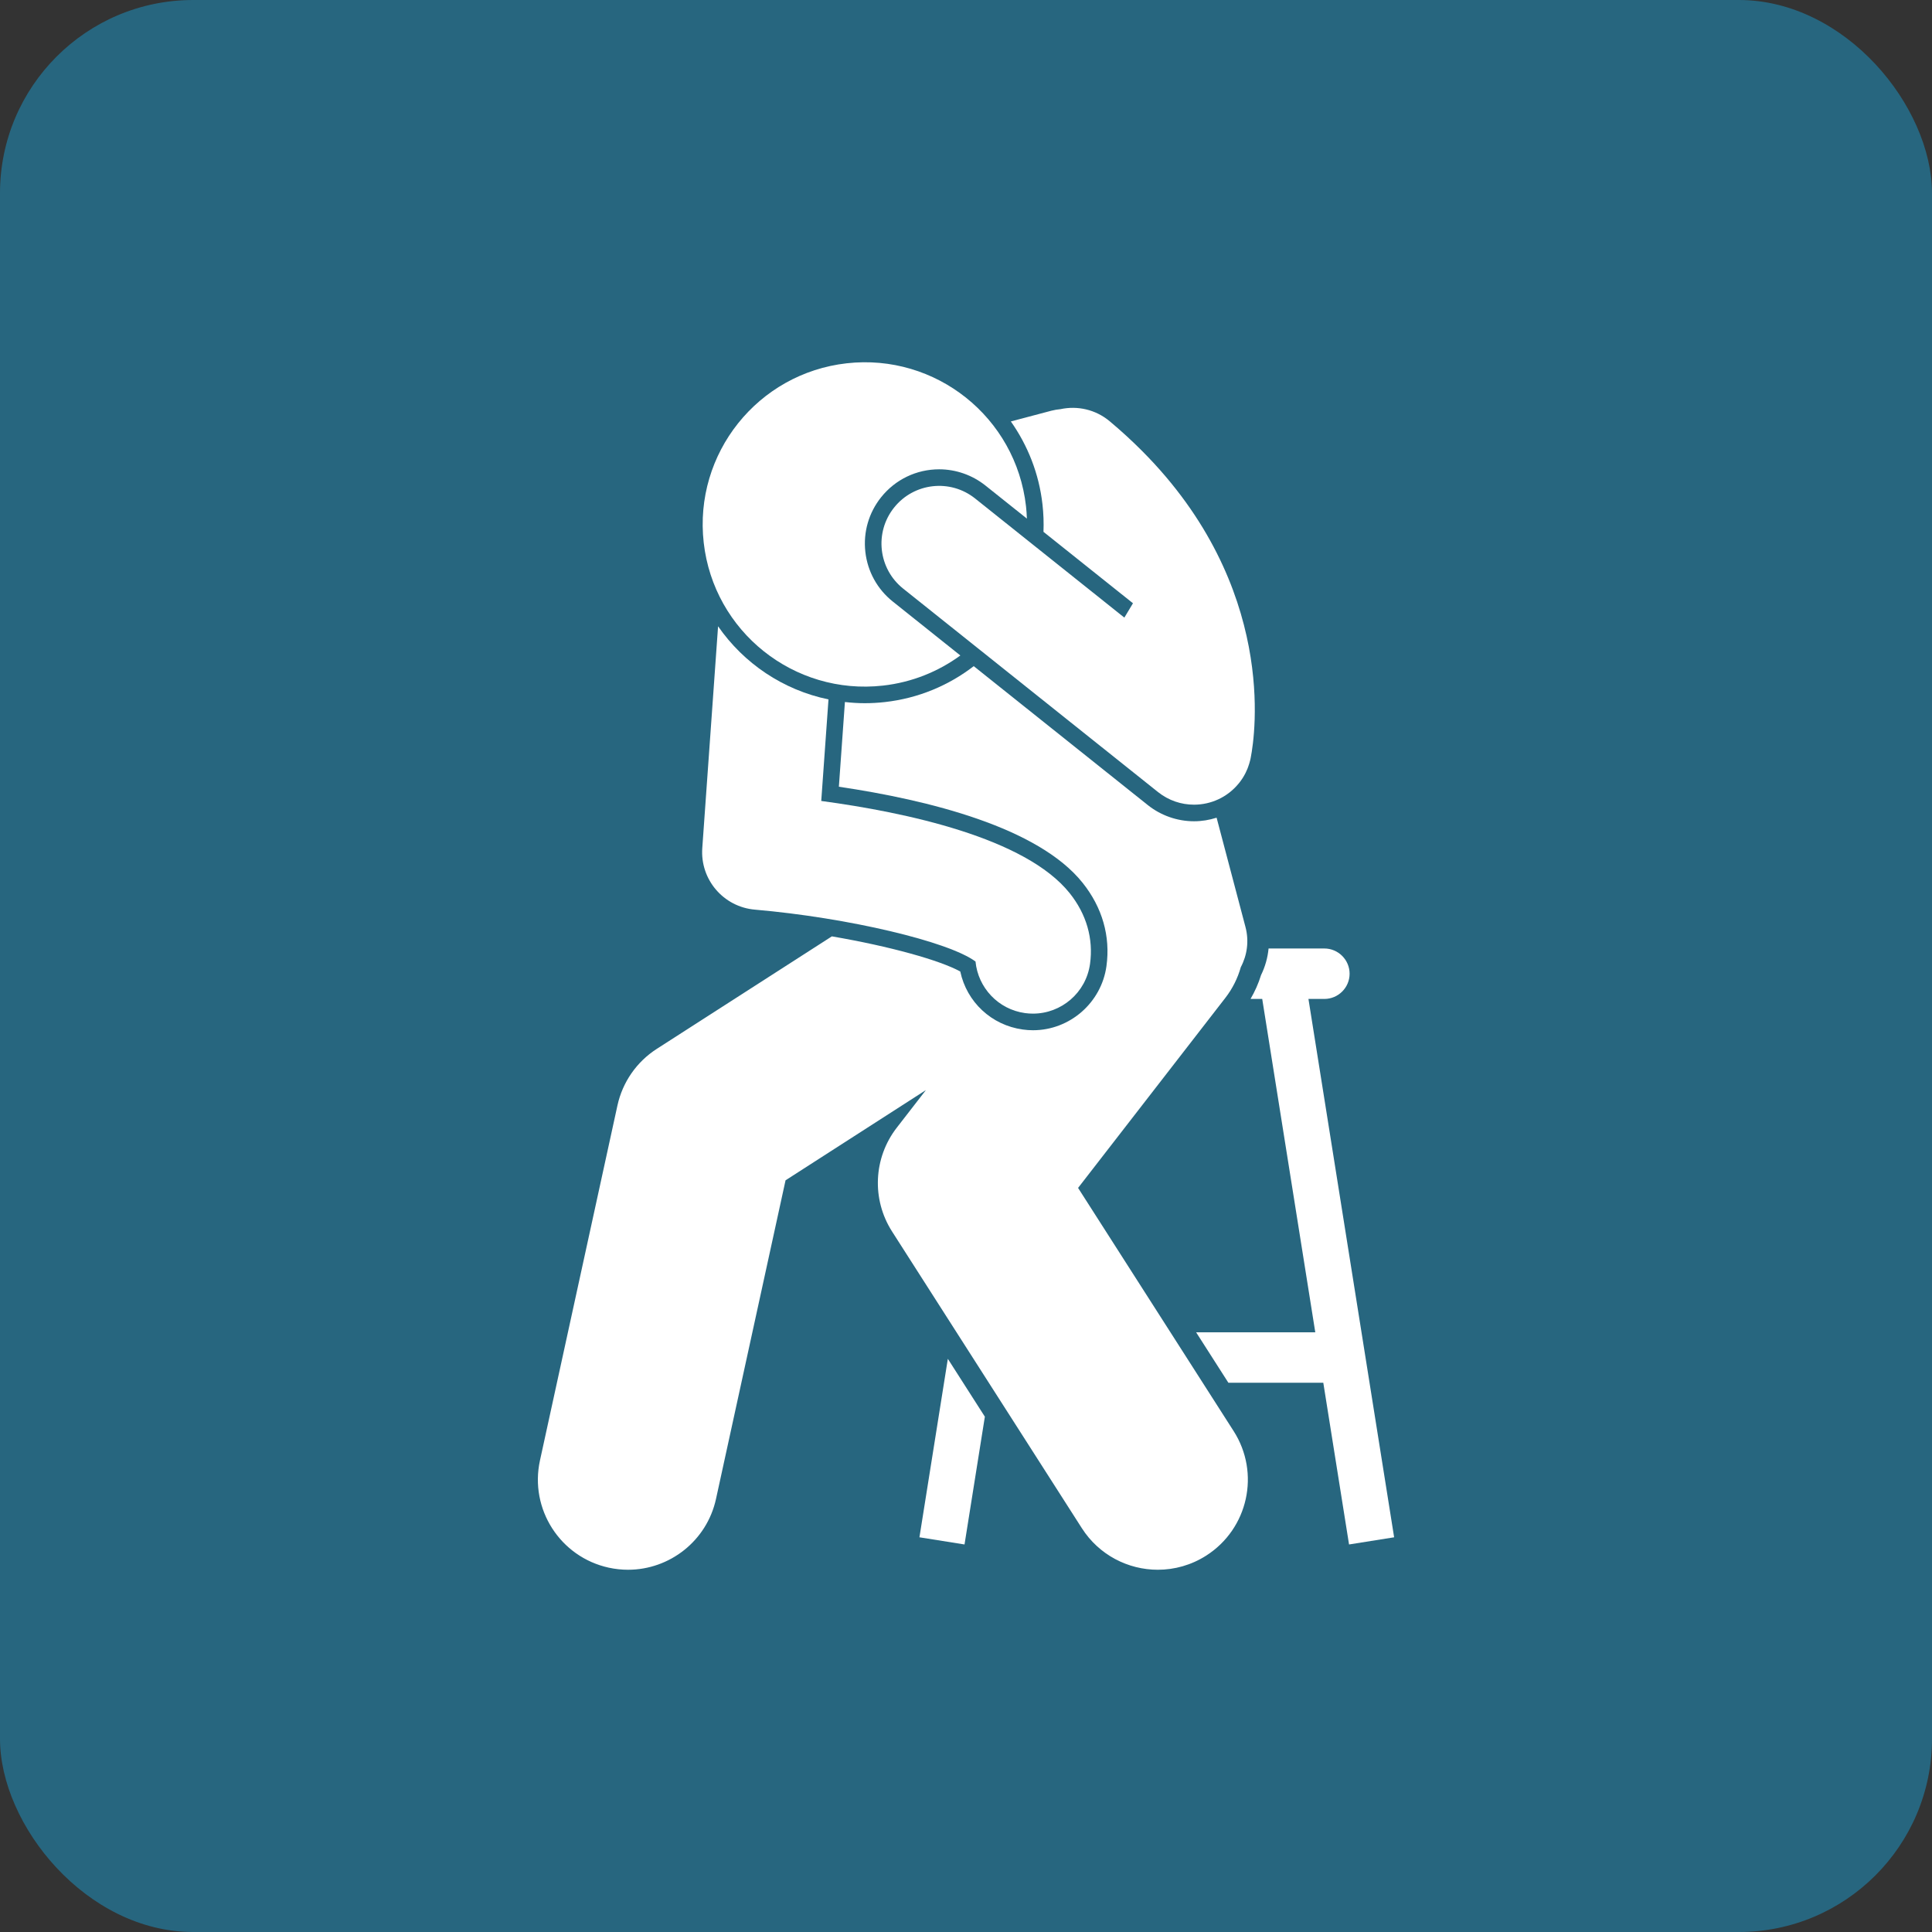 <svg xmlns="http://www.w3.org/2000/svg" width="80" height="80" viewBox="0 0 80 80" fill="none"><rect x="0" y="0" width="80" height="80" fill="#333333" stroke="none"/><rect width="80" height="80" rx="8" fill="#27667F"></rect><g clip-path="url(#clip0_474_14639)"><path d="M51.782 41.364H52.266L54.463 55.168H49.529L50.865 57.257H54.795L55.861 63.953L57.728 63.656L54.18 41.364H54.839C55.414 41.364 55.884 40.895 55.884 40.32C55.884 39.745 55.414 39.275 54.839 39.275H52.529C52.492 39.656 52.388 40.029 52.216 40.379C52.11 40.726 51.962 41.054 51.782 41.364Z" fill="white"></path><path d="M38.072 63.656L39.939 63.953L40.781 58.662L39.248 56.266L38.072 63.656Z" fill="white"></path><path d="M47.526 33.335L40.32 27.584C39.286 28.381 38.03 28.915 36.641 29.071C36.363 29.102 36.082 29.118 35.804 29.118C35.528 29.118 35.255 29.099 34.986 29.069L34.736 32.577C38.457 33.128 42.994 34.257 44.831 36.558C45.645 37.578 45.986 38.77 45.816 40.005C45.607 41.518 44.299 42.66 42.774 42.66C42.633 42.66 42.491 42.65 42.351 42.63C41.05 42.451 40.029 41.485 39.763 40.228C38.919 39.764 36.862 39.187 34.446 38.773L27.195 43.432C26.363 43.966 25.778 44.809 25.567 45.775L22.359 60.473C21.919 62.486 23.195 64.474 25.208 64.914C25.476 64.972 25.744 65 26.007 65C27.723 65 29.268 63.809 29.649 62.064L32.528 48.874L38.34 45.138L37.132 46.697C36.166 47.944 36.088 49.664 36.938 50.993L44.797 63.279C45.509 64.392 46.713 65 47.943 65C48.632 65 49.328 64.81 49.95 64.412C51.686 63.301 52.193 60.994 51.083 59.259L44.641 49.189L50.739 41.32C51.042 40.929 51.253 40.496 51.379 40.048C51.641 39.554 51.727 38.965 51.572 38.383L50.377 33.859C50.079 33.954 49.765 34.007 49.442 34.007C48.749 34.007 48.068 33.768 47.526 33.335Z" fill="white"></path><path d="M40.394 39.815C40.498 40.892 41.327 41.796 42.445 41.95C42.555 41.965 42.666 41.972 42.774 41.972C43.948 41.972 44.971 41.106 45.136 39.911C45.28 38.867 44.989 37.856 44.294 36.985C42.462 34.689 37.493 33.635 34.006 33.166L34.306 28.961C32.426 28.573 30.8 27.47 29.734 25.933L29.08 35.117C28.987 36.419 29.956 37.553 31.256 37.666C35.133 38.001 39.289 38.992 40.394 39.815Z" fill="white"></path><path d="M36.563 28.389C37.765 28.254 38.855 27.807 39.766 27.142L36.97 24.91C36.328 24.398 35.924 23.666 35.832 22.85C35.741 22.034 35.973 21.231 36.485 20.59C37.072 19.855 37.948 19.433 38.889 19.433C39.582 19.433 40.263 19.672 40.805 20.105L42.521 21.474C42.515 21.305 42.504 21.136 42.485 20.965C42.07 17.279 38.746 14.628 35.061 15.043C31.375 15.458 28.724 18.782 29.139 22.467C29.554 26.153 32.878 28.804 36.563 28.389Z" fill="white"></path><path d="M51.316 32.413C51.411 32.292 51.496 32.163 51.567 32.023C51.575 32.008 51.581 31.992 51.589 31.977C51.613 31.927 51.636 31.877 51.657 31.825C51.669 31.796 51.679 31.767 51.689 31.737C51.703 31.699 51.716 31.66 51.728 31.621C51.739 31.586 51.748 31.551 51.757 31.516C51.762 31.496 51.768 31.477 51.773 31.457C51.776 31.442 51.784 31.404 51.794 31.355C51.794 31.354 51.794 31.353 51.794 31.351C51.968 30.454 52.901 24.303 47.29 18.671C46.878 18.258 46.433 17.847 45.948 17.442C45.361 16.951 44.608 16.793 43.913 16.942C43.789 16.954 43.663 16.973 43.538 17.006L41.857 17.451C42.554 18.44 43.023 19.607 43.167 20.887C43.21 21.27 43.223 21.648 43.208 22.022L46.914 24.98L46.557 25.574L40.377 20.641C39.346 19.818 37.844 19.987 37.022 21.018C36.199 22.048 36.367 23.55 37.398 24.373L47.953 32.799C48.394 33.15 48.919 33.32 49.441 33.32C50.136 33.32 50.824 33.018 51.295 32.438C51.299 32.432 51.304 32.428 51.309 32.422C51.311 32.419 51.313 32.416 51.316 32.413Z" fill="white"></path></g><defs><clipPath id="clip0_474_14639"><rect width="50" height="50" fill="white" transform="translate(15 15)"></rect></clipPath></defs></svg>